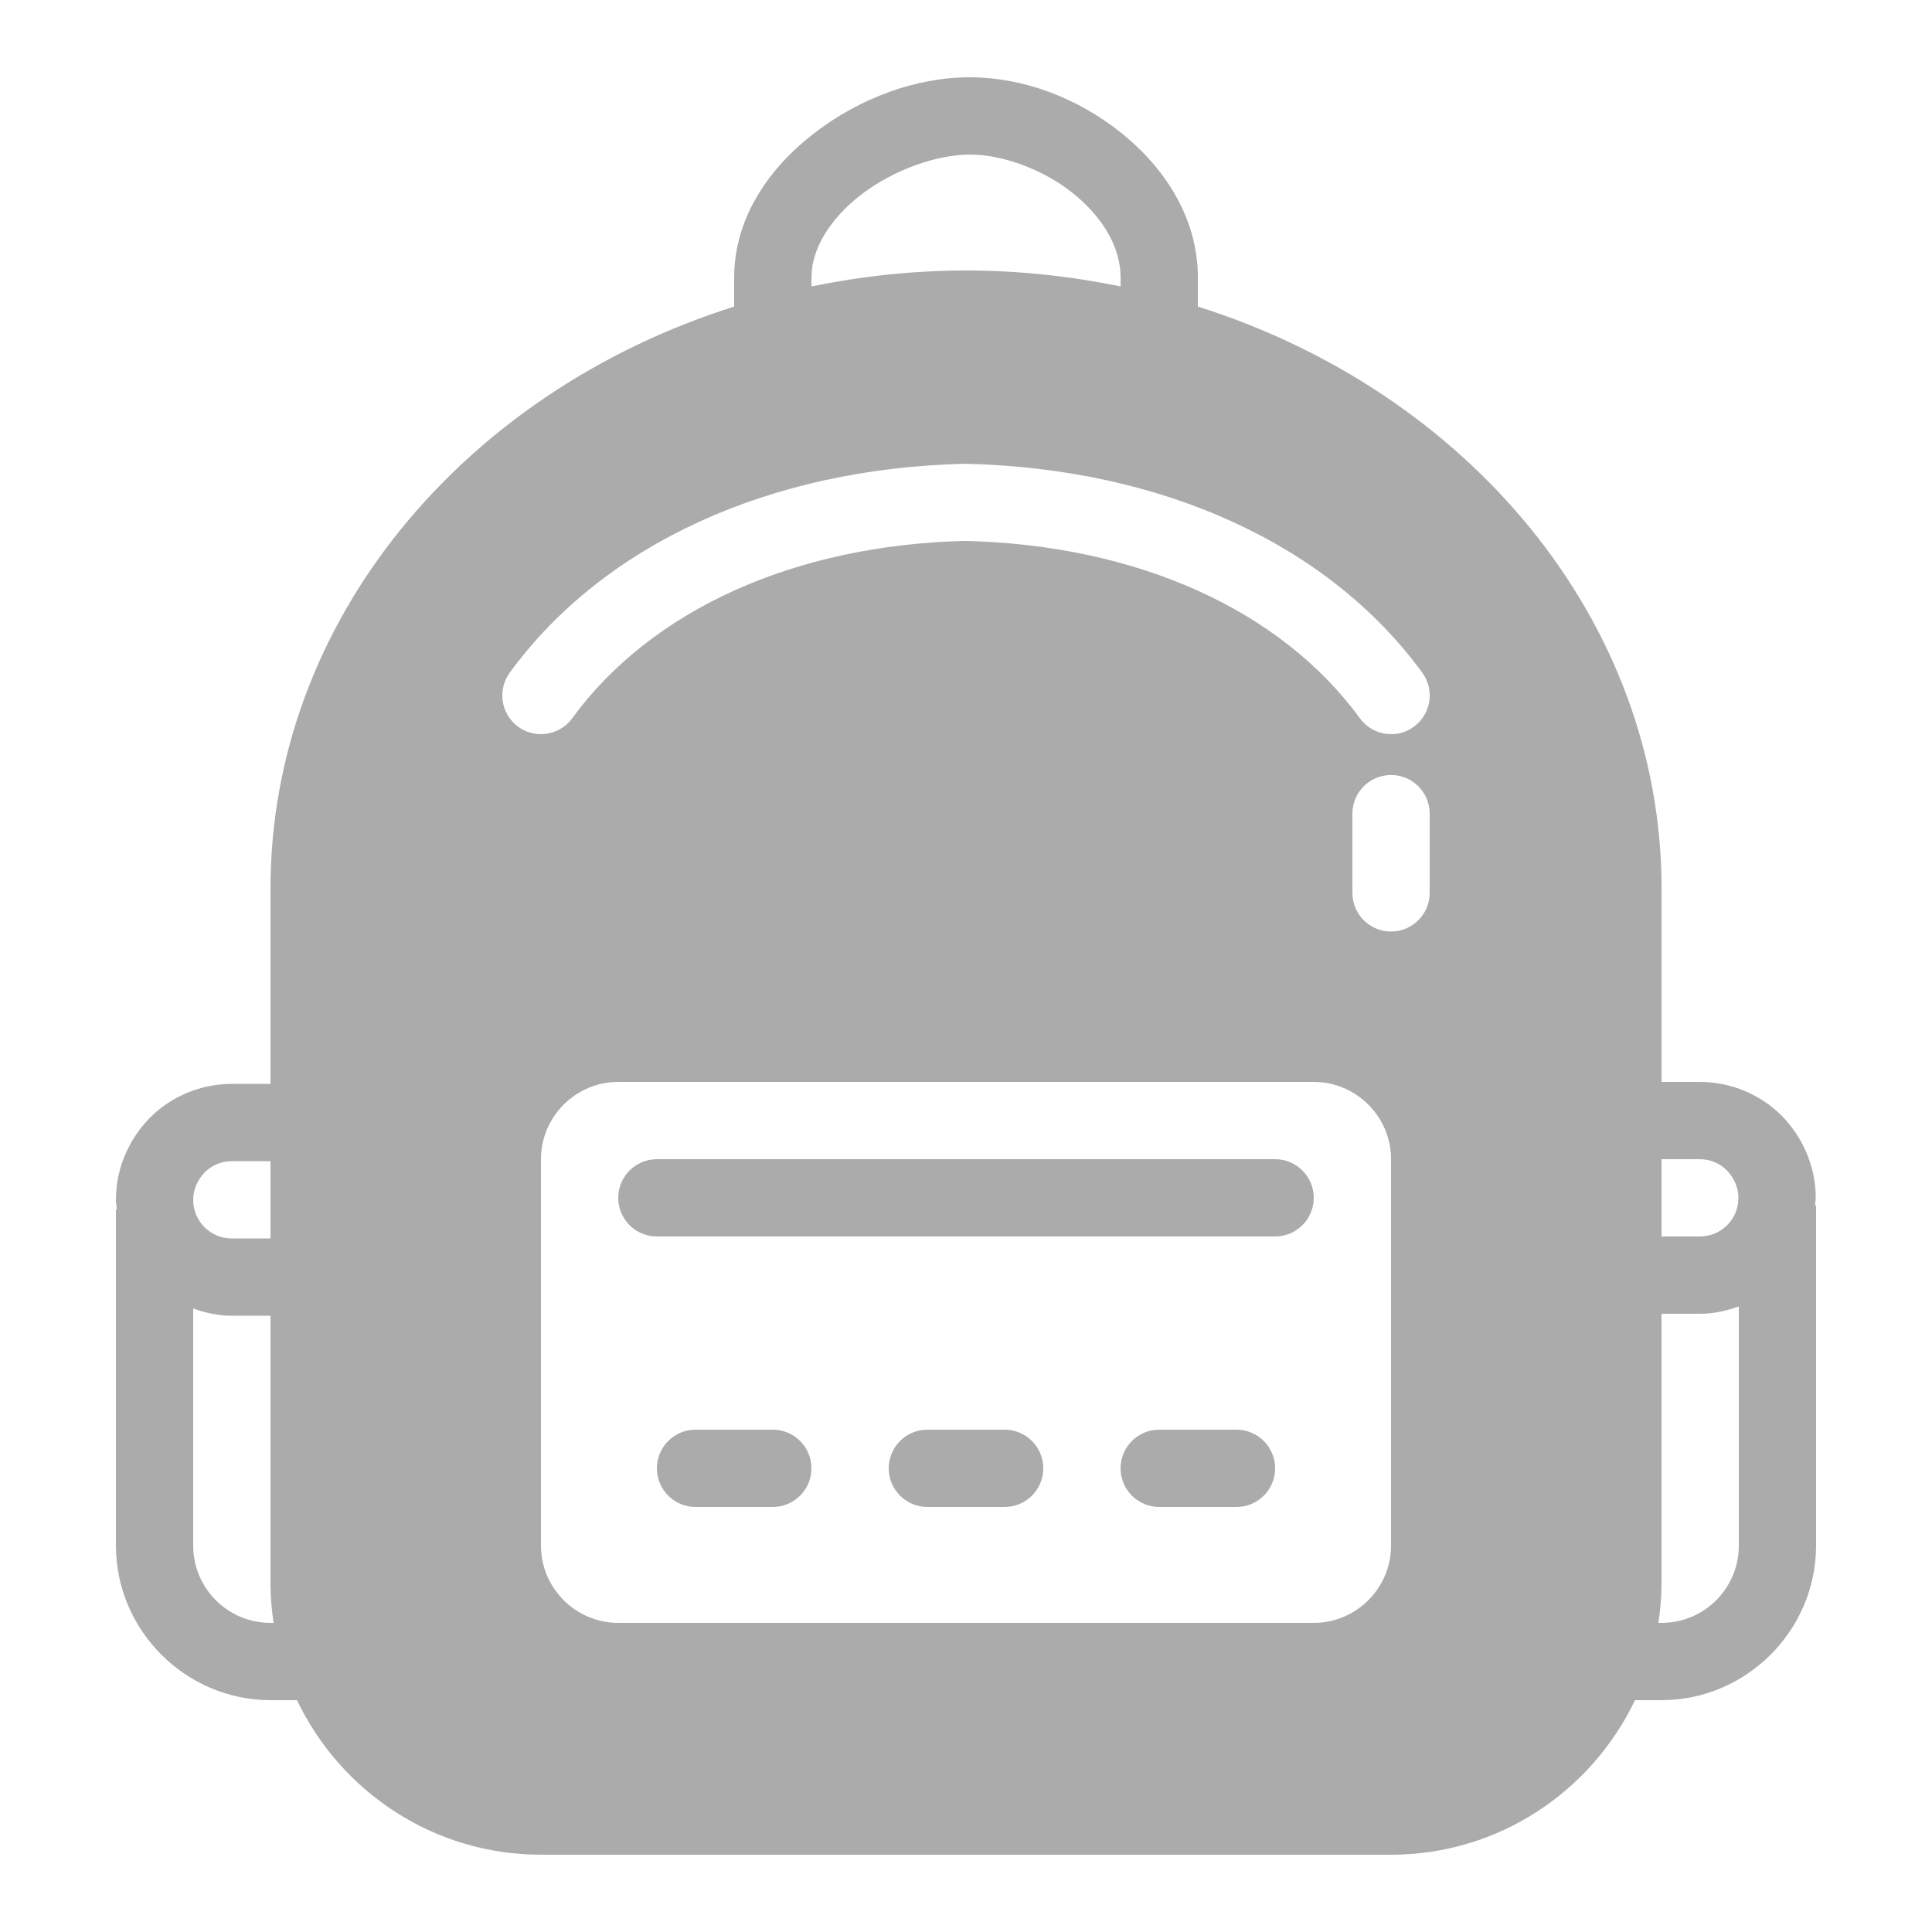 <svg xmlns="http://www.w3.org/2000/svg" xmlns:xlink="http://www.w3.org/1999/xlink" viewBox="0,0,256,256" width="250px" height="250px" fill-rule="nonzero"><g fill-opacity="0.329" fill="#000000" fill-rule="nonzero" stroke="none" stroke-width="1" stroke-linecap="butt" stroke-linejoin="miter" stroke-miterlimit="10" stroke-dasharray="" stroke-dashoffset="0" font-family="none" font-weight="none" font-size="none" text-anchor="none" style="mix-blend-mode: normal"><g transform="scale(5.12,5.12)"><path d="M25.1,2c-1.406,0 -2.841,0.542 -4.004,1.428c-1.163,0.886 -2.096,2.187 -2.096,3.752v0.754c-6.979,2.204 -12,8.117 -12,15.066v5.051h-1c-0.817,0 -1.574,0.33 -2.117,0.873l-0.004,0.004l-0.006,0.006c-0.526,0.54 -0.873,1.288 -0.873,2.117c0,0.085 0.018,0.166 0.025,0.25h-0.025v8.699c0,2.195 1.805,4 4,4h0.686c1.126,2.361 3.529,4 6.314,4h22c2.785,0 5.188,-1.639 6.314,-4h0.686c2.195,0 4,-1.805 4,-4v-8.801h-0.029c0.005,-0.067 0.02,-0.131 0.02,-0.199c0,-0.829 -0.347,-1.577 -0.873,-2.117l-0.006,-0.006l-0.004,-0.004c-0.543,-0.543 -1.301,-0.873 -2.117,-0.873h-0.99v-5c0,-6.95 -5.021,-12.863 -12,-15.066v-0.754c0,-1.536 -0.861,-2.841 -1.977,-3.736c-1.115,-0.895 -2.518,-1.443 -3.924,-1.443zM25.1,4c0.854,0 1.902,0.386 2.672,1.004c0.77,0.617 1.229,1.402 1.229,2.176v0.232c-1.289,-0.261 -2.624,-0.412 -4,-0.412c-1.376,0 -2.711,0.151 -4,0.412v-0.232c0,-0.745 0.486,-1.534 1.309,-2.16c0.822,-0.626 1.937,-1.02 2.791,-1.02zM24.977,12.002c5.113,0.118 9.41,2.088 11.832,5.408c0.326,0.446 0.227,1.073 -0.219,1.398c-0.446,0.326 -1.071,0.227 -1.396,-0.219c-2.053,-2.813 -5.777,-4.486 -10.217,-4.59c-4.394,0.104 -8.117,1.776 -10.168,4.59c-0.197,0.268 -0.502,0.41 -0.811,0.41c-0.204,0 -0.411,-0.061 -0.588,-0.191c-0.446,-0.326 -0.544,-0.952 -0.219,-1.398c2.422,-3.32 6.717,-5.29 11.785,-5.408zM36,20.057c0.552,0 1,0.448 1,1v2.051c0,0.552 -0.448,1 -1,1c-0.552,0 -1,-0.448 -1,-1v-2.051c0,-0.552 0.448,-1 1,-1zM16,28h18c1.1,0 2,0.9 2,2v10c0,1.1 -0.9,2 -2,2h-18c-1.1,0 -2,-0.9 -2,-2v-10c0,-1.1 0.9,-2 2,-2zM17,30c-0.552,0 -1,0.448 -1,1c0,0.552 0.448,1 1,1h16c0.552,0 1,-0.448 1,-1c0,-0.552 -0.448,-1 -1,-1zM43,30h0.99c0.281,0 0.521,0.111 0.697,0.285c0.19,0.199 0.303,0.447 0.303,0.715c0,0.555 -0.445,1 -1,1h-0.99zM6,30.051h1v2h-1c-0.555,0 -1,-0.445 -1,-1c0,-0.268 0.112,-0.516 0.303,-0.715c0.176,-0.174 0.416,-0.285 0.697,-0.285zM45,33.811v6.189c0,1.105 -0.895,2 -2,2h-0.08c0.047,-0.328 0.08,-0.66 0.08,-1v-7h0.99c0.355,0 0.692,-0.074 1.01,-0.189zM5,33.863c0.315,0.114 0.648,0.188 1,0.188h1v6.949c0,0.34 0.033,0.672 0.08,1h-0.08c-1.105,0 -2,-0.895 -2,-2zM18,37c-0.552,0 -1,0.448 -1,1c0,0.552 0.448,1 1,1h2c0.552,0 1,-0.448 1,-1c0,-0.552 -0.448,-1 -1,-1zM24,37c-0.552,0 -1,0.448 -1,1c0,0.552 0.448,1 1,1h2c0.552,0 1,-0.448 1,-1c0,-0.552 -0.448,-1 -1,-1zM30,37c-0.552,0 -1,0.448 -1,1c0,0.552 0.448,1 1,1h2c0.552,0 1,-0.448 1,-1c0,-0.552 -0.448,-1 -1,-1z"></path></g></g></svg>